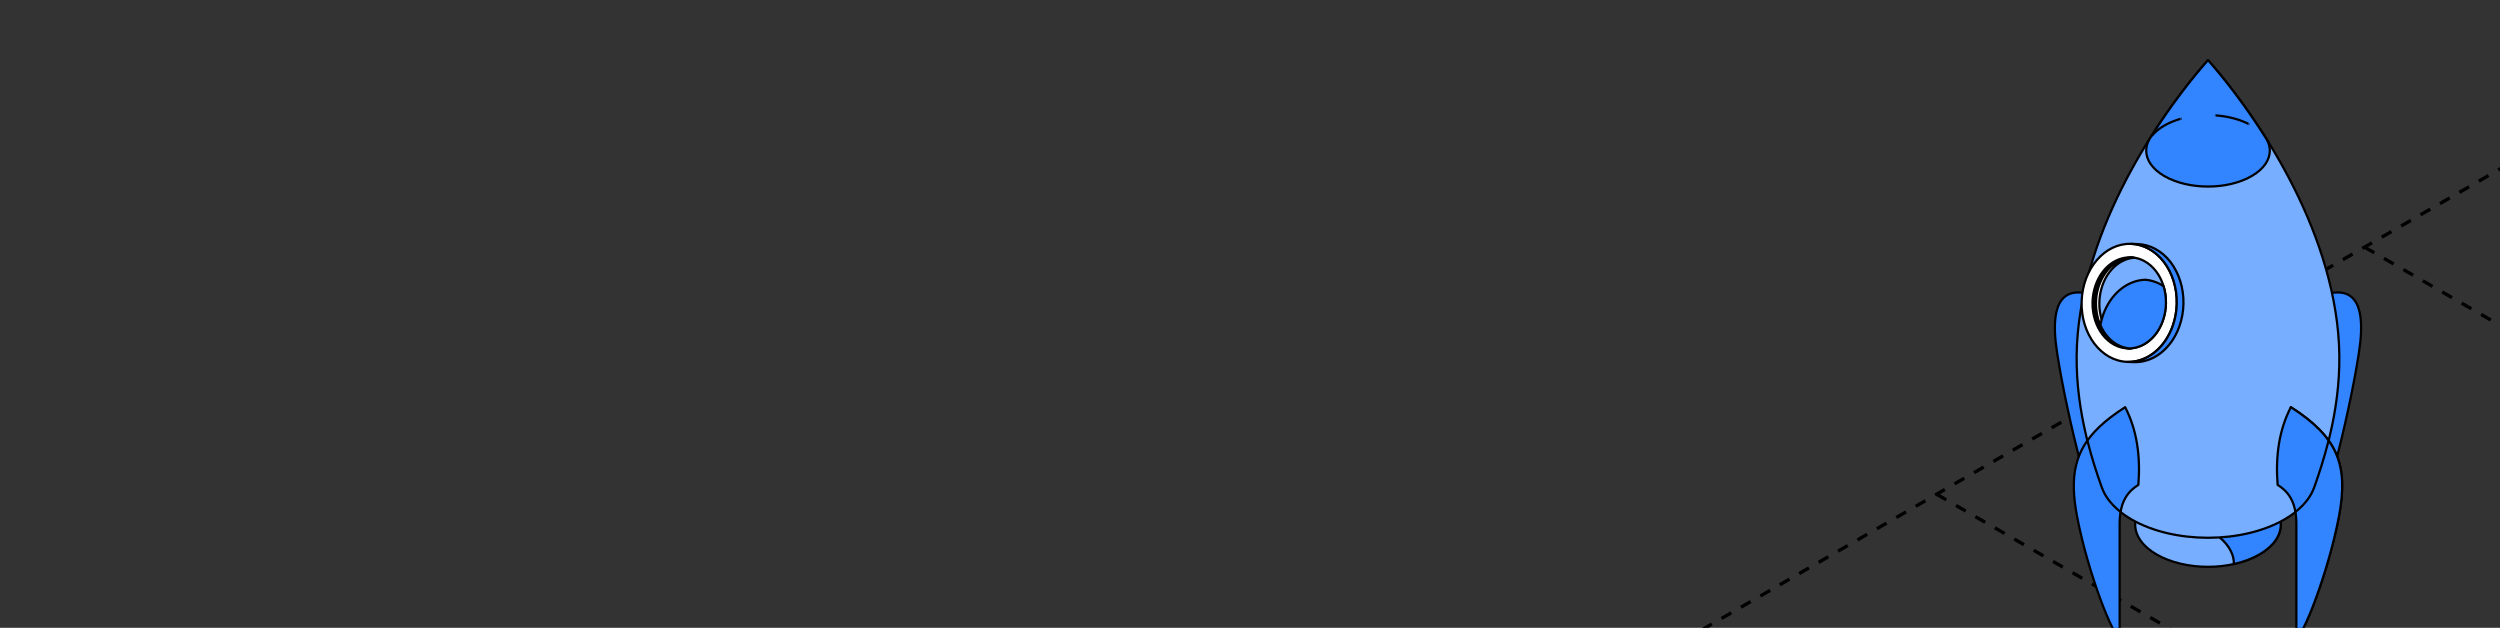 <?xml version="1.0" encoding="UTF-8"?> <svg xmlns="http://www.w3.org/2000/svg" width="446" height="112" viewBox="0 0 446 112" fill="none"><rect x="0" y="0" width="446" height="112" fill="#333333" stroke="none"/><g clip-path="url(#clip0_3428_5181)"><g clip-path="url(#clip1_3428_5181)"><path d="M345.488 88.172L574.492 220.33" stroke="black" stroke-width="0.6" stroke-linejoin="round" stroke-dasharray="2 2"></path><path d="M421.836 44.094L651.017 176.329" stroke="black" stroke-width="0.6" stroke-linejoin="round" stroke-dasharray="2 2"></path><path d="M421.755 220.336L650.893 88.168" stroke="black" stroke-width="0.6" stroke-linejoin="round" stroke-dasharray="2 2"></path><path d="M345.547 176.328L574.532 44.076" stroke="black" stroke-width="0.6" stroke-linejoin="round" stroke-dasharray="2 2"></path><path d="M269.02 132.328L498.182 -0.001" stroke="black" stroke-width="0.6" stroke-linejoin="round" stroke-dasharray="2 2"></path></g><path d="M409.992 54.718V70.041C411.678 69.147 413.214 69.021 413.214 73.16V93.366C414.168 92.813 418.925 75.298 420.836 62.892C422.522 51.944 418.639 49.695 409.992 54.718Z" fill="#3284FF" stroke="black" stroke-width="0.4" stroke-miterlimit="10" stroke-linecap="round" stroke-linejoin="round"></path><path d="M377.823 54.718V70.041C376.137 69.147 374.601 69.021 374.601 73.16V93.366C373.648 92.813 368.89 75.298 366.979 62.892C365.294 51.944 369.176 49.695 377.823 54.718Z" fill="#3284FF" stroke="black" stroke-width="0.4" stroke-miterlimit="10" stroke-linecap="round" stroke-linejoin="round"></path><path d="M384.722 88.241C387.258 86.768 390.583 86.031 393.908 86.031C397.234 86.031 400.559 86.768 403.095 88.241C405.631 89.714 406.899 91.643 406.899 93.576C406.899 95.509 405.631 97.439 403.095 98.911C400.559 100.385 397.234 101.121 393.908 101.121C390.583 101.121 387.258 100.385 384.722 98.911C382.186 97.439 380.918 95.509 380.918 93.576C380.918 91.647 382.186 89.714 384.722 88.241Z" fill="#78AEFF" stroke="black" stroke-width="0.4" stroke-miterlimit="10" stroke-linecap="round" stroke-linejoin="round"></path><path d="M403.093 88.241C400.557 86.768 397.231 86.031 393.906 86.031C390.581 86.031 387.256 86.768 384.72 88.241C383.573 88.906 382.687 89.667 382.059 90.48C382.705 91.306 383.748 91.877 385.316 92.064C395.756 93.31 398.656 97.883 398.517 100.625C400.182 100.259 401.746 99.691 403.089 98.911C405.625 97.439 406.893 95.509 406.893 93.576C406.893 91.643 405.625 89.714 403.089 88.241H403.093Z" fill="#3284FF" stroke="black" stroke-width="0.4" stroke-miterlimit="10" stroke-linecap="round" stroke-linejoin="round"></path><path d="M417.14 59.507C415.236 38.309 401.231 19.026 393.905 10.727C386.58 19.026 372.575 38.309 370.671 59.507C369.735 69.941 372.264 79.436 374.964 86.996C374.964 86.996 374.964 86.996 374.968 86.996C375.707 89.066 377.458 91.041 380.226 92.647C384.004 94.842 388.955 95.938 393.905 95.938C398.856 95.938 403.806 94.842 407.585 92.647C410.353 91.041 412.103 89.066 412.843 86.996C412.843 86.996 412.843 86.996 412.846 86.996C415.546 79.436 418.079 69.941 417.14 59.507Z" fill="#78AEFF" stroke="black" stroke-width="0.4" stroke-miterlimit="10" stroke-linecap="round" stroke-linejoin="round"></path><path d="M393.909 10.727C391.073 13.939 387.233 18.807 383.487 24.785C383.087 25.465 382.883 26.172 382.883 26.88C382.883 28.518 383.958 30.157 386.112 31.407C388.265 32.657 391.087 33.283 393.909 33.283C396.731 33.283 399.552 32.657 401.706 31.407C403.86 30.157 404.935 28.518 404.935 26.88C404.935 26.172 404.735 25.465 404.331 24.789C400.581 18.807 396.745 13.942 393.909 10.727Z" fill="#3284FF" stroke="black" stroke-width="0.4" stroke-miterlimit="10" stroke-linecap="round" stroke-linejoin="round"></path><path d="M411.484 76.679C413.656 78.842 417.031 82.04 416.499 88.618C415.906 95.93 412.556 108.562 410.109 113.369C411.624 111.587 415.588 101.082 417.292 91.999C418.978 83.01 417.056 77.987 408.684 72.641C408.584 72.835 408.884 74.092 411.484 76.679Z" fill="#DD3B10" stroke="black" stroke-width="0.4" stroke-miterlimit="10" stroke-linecap="round" stroke-linejoin="round"></path><path d="M408.686 72.641C406.597 76.679 405.918 81.382 406.329 86.502C408.015 87.565 409.669 89.276 409.669 93.415V113.621C410.622 114.174 415.38 102.185 417.291 91.999C418.976 83.01 417.055 77.987 408.683 72.641H408.686Z" fill="#3284FF" stroke="black" stroke-width="0.4" stroke-miterlimit="10" stroke-linecap="round" stroke-linejoin="round"></path><path d="M415.117 78.172C415.117 78.172 415.139 78.197 415.149 78.215C415.139 78.201 415.128 78.186 415.117 78.172Z" fill="#3284FF" stroke="black" stroke-width="0.4" stroke-miterlimit="10" stroke-linecap="round" stroke-linejoin="round"></path><path d="M374.5 76.18C375.75 74.985 377.283 73.821 379.132 72.641H379.128C381.217 76.679 381.896 81.382 381.485 86.501C379.799 87.565 378.146 89.275 378.146 93.415V113.621C377.192 114.174 372.435 102.184 370.524 91.999C369.21 84.994 370.087 80.398 374.5 76.18Z" fill="#3284FF" stroke="black" stroke-width="0.4" stroke-miterlimit="10" stroke-linecap="round" stroke-linejoin="round"></path><path d="M409.551 91.29C411.202 89.976 412.298 88.498 412.844 86.97C412.844 86.97 412.844 86.97 412.848 86.97C413.758 84.422 414.649 81.653 415.395 78.703" stroke="black" stroke-width="0.4" stroke-miterlimit="10" stroke-linecap="round" stroke-linejoin="round"></path><path d="M372.426 78.734C373.169 81.673 374.057 84.431 374.964 86.97C374.964 86.97 374.964 86.97 374.968 86.97C375.509 88.487 376.594 89.953 378.224 91.26" stroke="black" stroke-width="0.4" stroke-miterlimit="10" stroke-linecap="round" stroke-linejoin="round"></path><path d="M388.323 54.297C388.505 48.484 384.856 43.651 380.173 43.504C375.491 43.355 371.547 47.948 371.366 53.761C371.184 59.574 374.833 64.406 379.516 64.555C384.198 64.703 388.142 60.11 388.323 54.297Z" fill="white" stroke="black" stroke-width="0.4" stroke-miterlimit="10" stroke-linecap="round" stroke-linejoin="round"></path><path d="M385.841 57.233C387.309 53.108 385.82 48.326 382.516 46.559C381.83 46.192 381.12 45.991 380.412 45.93C377.927 45.998 375.558 47.827 374.483 50.848C373.015 54.973 374.505 59.755 377.809 61.523C378.494 61.889 379.205 62.09 379.912 62.151C382.398 62.083 384.766 60.254 385.841 57.233Z" fill="#78AEFF" stroke="black" stroke-width="0.4" stroke-miterlimit="10" stroke-linecap="round" stroke-linejoin="round"></path><path d="M384.492 44.395C383.477 43.853 382.424 43.58 381.381 43.544L380.191 43.508C381.234 43.54 382.292 43.817 383.302 44.359C387.585 46.648 389.514 52.842 387.61 58.185C386.156 62.263 382.892 64.673 379.523 64.566L380.713 64.605C384.081 64.713 387.346 62.302 388.799 58.224C390.703 52.882 388.771 46.688 384.492 44.399V44.395Z" fill="#3284FF" stroke="black" stroke-width="0.4" stroke-miterlimit="10" stroke-linecap="round" stroke-linejoin="round"></path><path d="M374.481 50.853C375.556 47.832 377.924 46.003 380.41 45.935C377.706 45.694 375.034 47.566 373.87 50.835C372.402 54.96 373.892 59.742 377.195 61.51C378.078 61.984 379.003 62.185 379.91 62.16C379.203 62.099 378.492 61.898 377.806 61.531C374.502 59.764 373.013 54.985 374.481 50.857V50.853Z" fill="black" stroke="black" stroke-width="0.4" stroke-miterlimit="10" stroke-linecap="round" stroke-linejoin="round"></path><path d="M378.366 61.789C378.702 61.922 379.037 62.023 379.377 62.087C379.377 62.087 379.377 62.087 379.38 62.087C379.555 62.12 379.734 62.145 379.909 62.159C380.012 62.159 380.116 62.145 380.216 62.138C379.609 62.051 379.002 61.865 378.412 61.548C375.108 59.781 373.619 55.002 375.087 50.874C376.119 47.978 378.334 46.182 380.709 45.977C380.616 45.963 380.523 45.948 380.43 45.938C380.327 45.938 380.223 45.945 380.123 45.956C380.077 45.959 380.03 45.959 379.984 45.966C379.855 45.981 379.723 46.002 379.594 46.024C379.562 46.031 379.53 46.031 379.502 46.038C379.341 46.07 379.18 46.11 379.023 46.157C379.005 46.16 378.991 46.167 378.973 46.175C378.834 46.218 378.698 46.264 378.559 46.318C378.505 46.34 378.452 46.365 378.394 46.39C378.298 46.433 378.201 46.473 378.105 46.52C378.044 46.552 377.984 46.584 377.923 46.617C377.837 46.663 377.752 46.71 377.666 46.76C377.601 46.8 377.541 46.839 377.476 46.882C377.398 46.933 377.316 46.987 377.241 47.041C377.176 47.087 377.116 47.134 377.055 47.181C376.98 47.238 376.905 47.296 376.834 47.36C376.773 47.41 376.712 47.464 376.651 47.518C376.58 47.583 376.508 47.648 376.441 47.716C376.383 47.773 376.326 47.831 376.269 47.892C376.201 47.964 376.133 48.036 376.069 48.111C376.016 48.172 375.962 48.237 375.908 48.302C375.844 48.381 375.78 48.463 375.719 48.546C375.669 48.611 375.619 48.679 375.573 48.747C375.512 48.833 375.451 48.927 375.391 49.017C375.348 49.085 375.301 49.153 375.258 49.225C375.198 49.326 375.141 49.426 375.087 49.53C375.048 49.599 375.008 49.667 374.973 49.735C374.912 49.854 374.855 49.972 374.801 50.094C374.773 50.156 374.744 50.217 374.716 50.278C374.633 50.465 374.558 50.655 374.487 50.853C374.212 51.625 374.04 52.423 373.965 53.217C373.94 53.483 373.926 53.748 373.923 54.011C373.915 54.589 373.962 55.157 374.048 55.717C374.123 56.181 374.223 56.633 374.358 57.072C374.469 57.424 374.605 57.762 374.751 58.092C375.212 59.12 375.855 60.029 376.659 60.729C377.012 61.038 377.398 61.304 377.812 61.527C377.969 61.61 378.126 61.681 378.284 61.75C378.312 61.761 378.341 61.775 378.369 61.786L378.366 61.789Z" fill="white" stroke="black" stroke-width="0.4" stroke-miterlimit="10" stroke-linecap="round" stroke-linejoin="round"></path><path d="M382.736 49.906C379.572 49.996 376.564 52.321 375.196 56.165C374.982 56.769 374.825 57.379 374.707 57.997C375.371 59.521 376.429 60.789 377.811 61.529C378.497 61.896 379.207 62.097 379.915 62.158C382.401 62.09 384.769 60.261 385.844 57.239C386.572 55.188 386.572 52.978 385.979 51.052C385.794 50.93 385.608 50.812 385.415 50.708C384.544 50.24 383.64 49.985 382.74 49.906H382.736Z" fill="#3284FF" stroke="black" stroke-width="0.4" stroke-miterlimit="10" stroke-linecap="round" stroke-linejoin="round"></path><path d="M383.793 24.372C385.489 22.116 389.377 20.539 393.902 20.539C398.572 20.539 402.563 22.219 404.167 24.592" stroke="black" stroke-width="0.4" stroke-miterlimit="10" stroke-linejoin="round" stroke-dasharray="0.1 0.1 6 0.1 0.1 6"></path></g><defs><clipPath id="clip0_3428_5181"><rect width="446" height="112" fill="white"></rect></clipPath><clipPath id="clip1_3428_5181"><rect width="446" height="112" rx="24" fill="white"></rect></clipPath></defs></svg> 